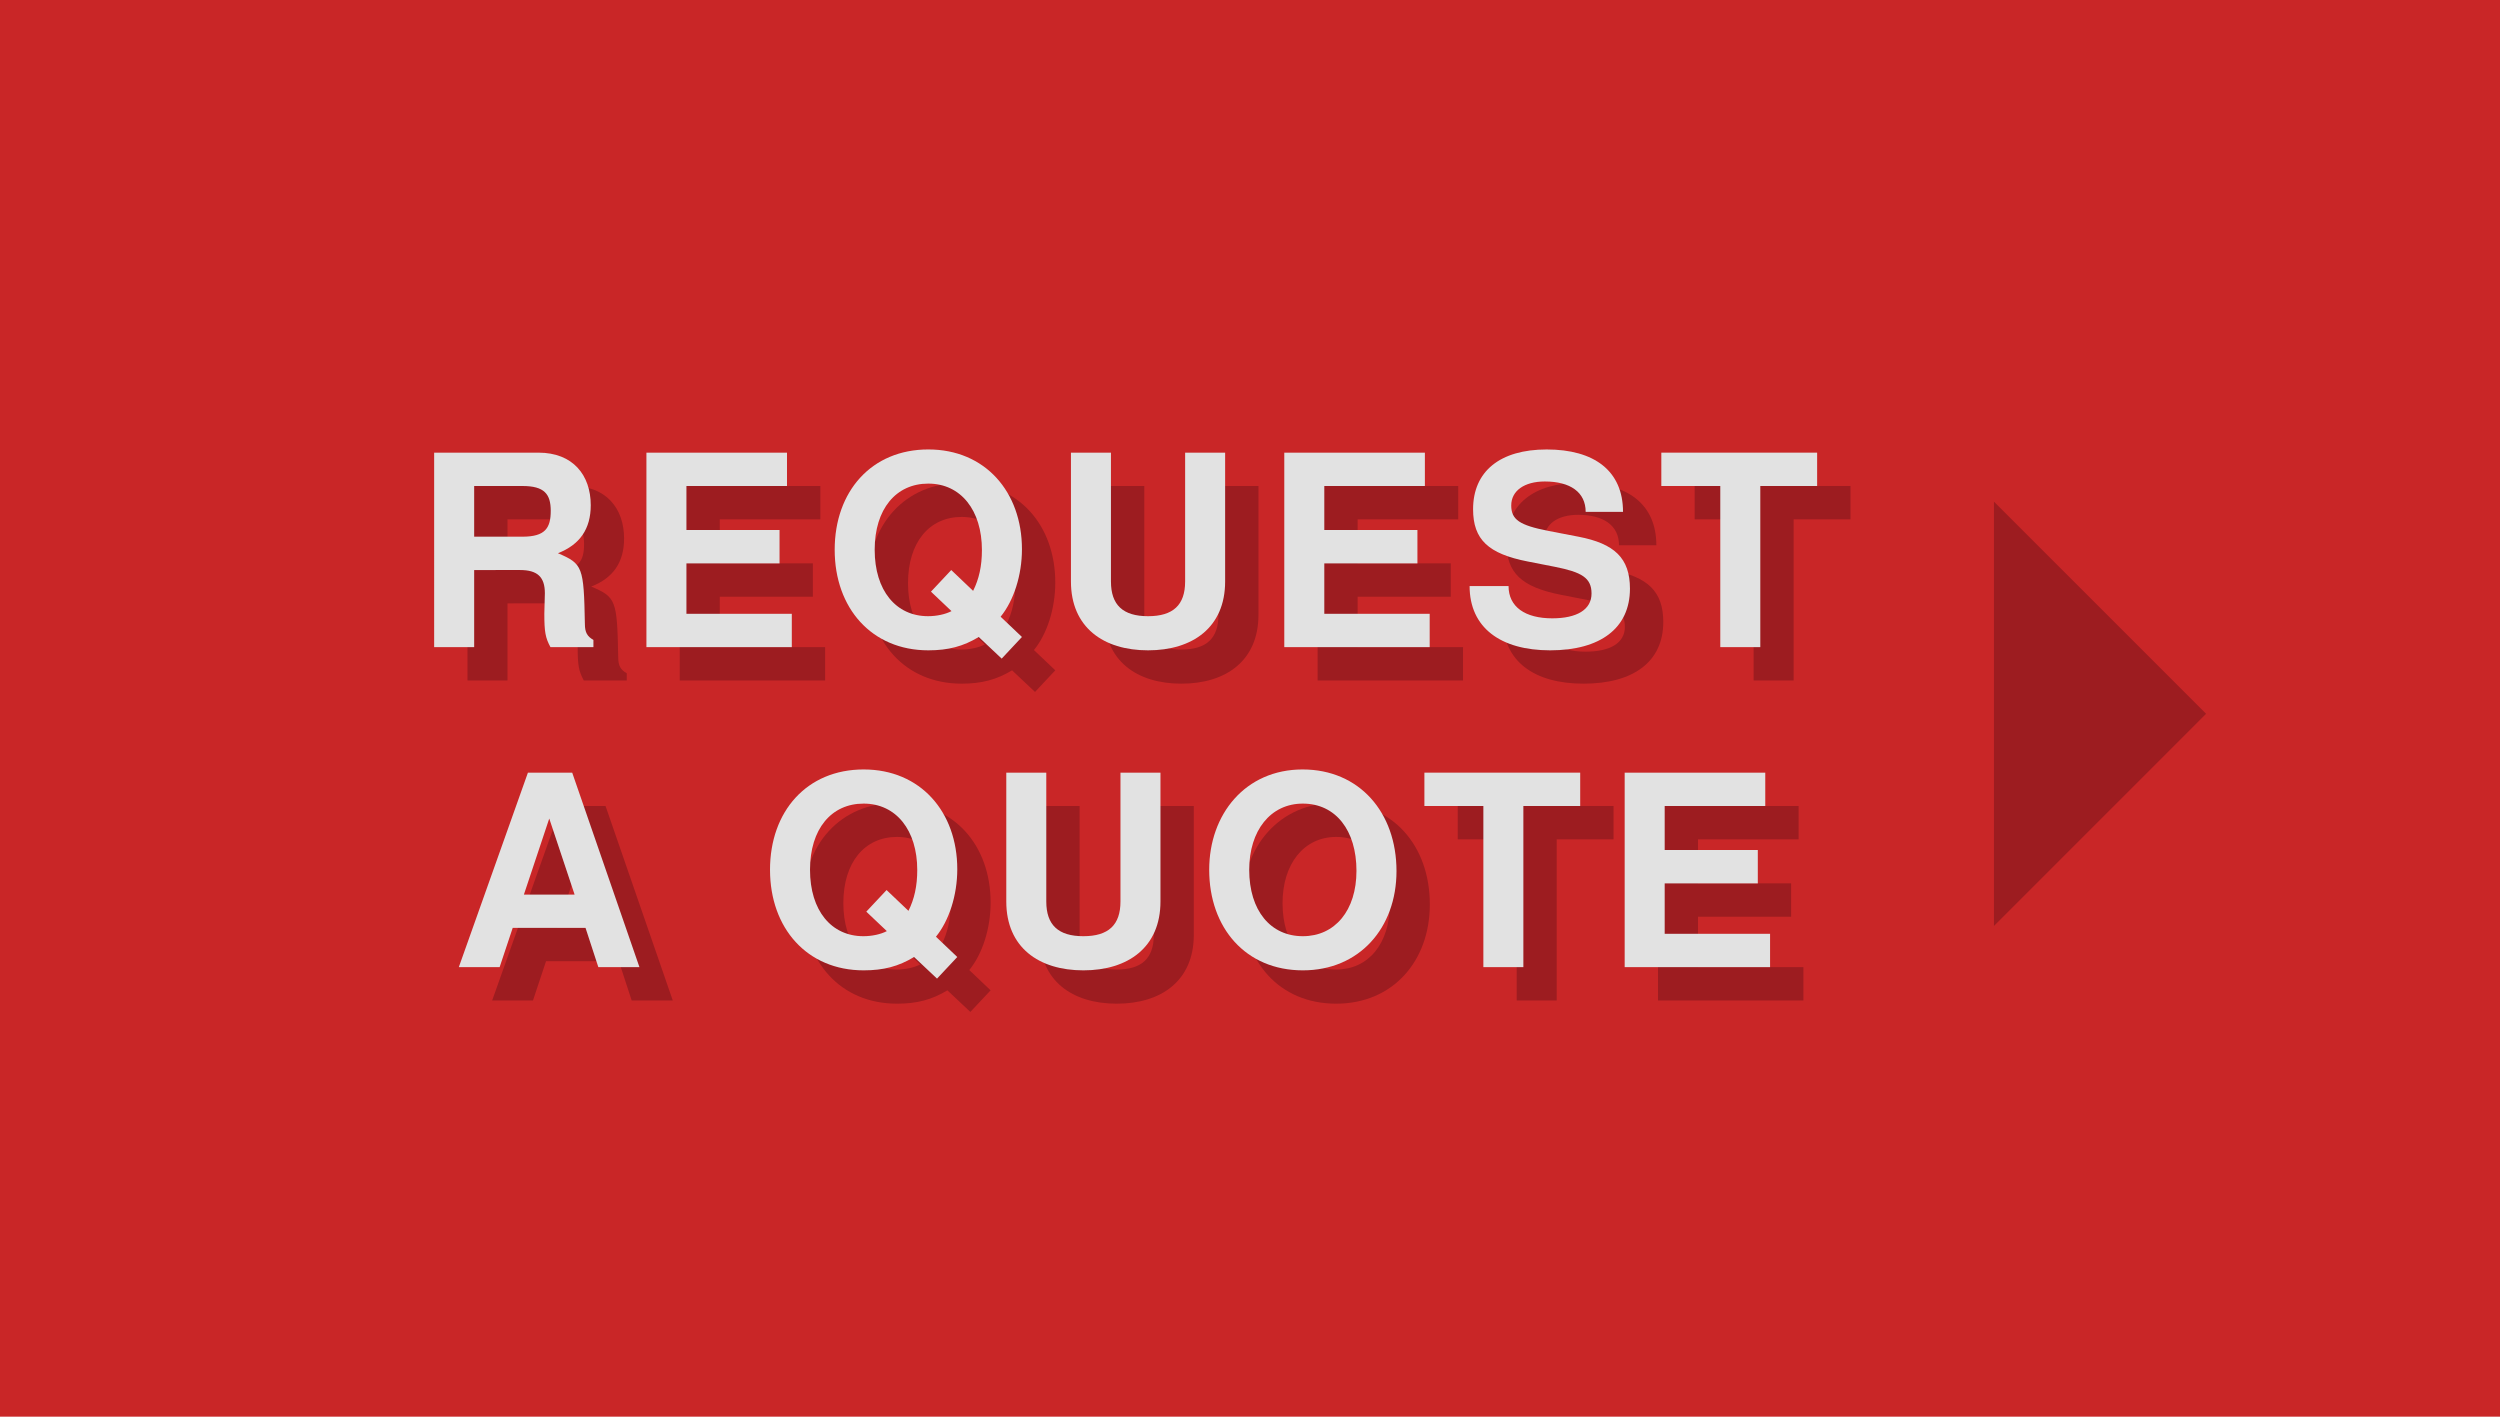 <?xml version="1.0" encoding="utf-8"?>
<!-- Generator: Adobe Illustrator 15.0.0, SVG Export Plug-In . SVG Version: 6.00 Build 0)  -->
<!DOCTYPE svg PUBLIC "-//W3C//DTD SVG 1.1//EN" "http://www.w3.org/Graphics/SVG/1.1/DTD/svg11.dtd">
<svg version="1.1" id="Layer_1" xmlns="http://www.w3.org/2000/svg" xmlns:xlink="http://www.w3.org/1999/xlink" x="0px" y="0px"
	 width="150px" height="85px" viewBox="0 0 150 85" enable-background="new 0 0 150 85" xml:space="preserve">
<rect fill="#C92627" width="150" height="85"/>
<g>
	<g>
		<path fill="#9D1C20" d="M35.028,40.828c-0.304-0.56-0.368-0.912-0.368-2.001l0.032-1.232c0-0.977-0.448-1.393-1.488-1.393H30.45
			v4.626h-2.401V29.159h6.259c2.064,0,3.137,1.345,3.137,3.153c0,1.425-0.656,2.369-1.969,2.881c1.489,0.64,1.552,0.8,1.617,4.242
			c0,0.512,0.144,0.752,0.512,0.96v0.432H35.028z M33.347,31.16H30.45v3.041h2.897c1.36,0,1.697-0.512,1.697-1.552
			C35.044,31.641,34.66,31.16,33.347,31.16z"/>
		<path fill="#9D1C20" d="M40.785,40.828V29.159h8.435v2.001h-6.034v2.641h5.586v2.001h-5.586v3.025h6.322v2.001H40.785z"/>
		<path fill="#9D1C20" d="M62.101,41.517l-1.377-1.297c-0.928,0.561-1.824,0.8-3.025,0.8c-3.393,0-5.618-2.529-5.618-6.034
			s2.209-6.019,5.618-6.019c3.41,0,5.618,2.545,5.618,5.986c0,1.569-0.496,3.089-1.28,4.05l1.28,1.216L62.101,41.517z
			 M57.698,31.016c-1.937,0-3.217,1.521-3.217,3.97c0,2.449,1.28,3.985,3.201,3.985c0.513,0,1.04-0.112,1.408-0.304l-1.232-1.168
			l1.217-1.297l1.312,1.249c0.353-0.704,0.528-1.489,0.528-2.449C60.916,32.617,59.651,31.016,57.698,31.016z"/>
		<path fill="#9D1C20" d="M70.883,41.02c-2.674,0-4.626-1.376-4.626-4.129v-7.731h2.4v7.731c0,1.408,0.721,2.081,2.226,2.081
			c1.504,0,2.225-0.672,2.225-2.081v-7.731h2.4v7.731C75.508,39.644,73.556,41.02,70.883,41.02z"/>
		<path fill="#9D1C20" d="M79.057,40.828V29.159h8.436v2.001h-6.035v2.641h5.587v2.001h-5.587v3.025h6.323v2.001H79.057z"/>
		<path fill="#9D1C20" d="M95.01,41.02c-2.977,0-4.834-1.36-4.834-3.857h2.337c0,1.249,0.992,1.937,2.625,1.937
			c1.457,0,2.354-0.512,2.354-1.489c0-0.944-0.593-1.281-2.193-1.601l-1.633-0.32c-2.368-0.464-3.281-1.312-3.281-3.137
			c0-2.273,1.617-3.585,4.418-3.585c2.849,0,4.578,1.281,4.578,3.746h-2.241c0-1.185-0.929-1.825-2.449-1.825
			c-1.232,0-2.017,0.56-2.017,1.44c0,0.848,0.496,1.185,2.209,1.521l1.825,0.352c2.16,0.417,3.089,1.281,3.089,3.122
			C99.796,39.691,98.02,41.02,95.01,41.02z"/>
		<path fill="#9D1C20" d="M107.618,31.16v9.668h-2.401V31.16h-3.537v-2.001h9.348v2.001H107.618z"/>
		<path fill="#9D1C20" d="M37.9,60.028l-0.768-2.354h-4.37l-0.784,2.354h-2.449l4.146-11.669h2.657l4.034,11.669H37.9z
			 M34.955,51.112l-1.521,4.562h3.042L34.955,51.112z"/>
		<path fill="#9D1C20" d="M58.221,60.717l-1.377-1.297c-0.928,0.561-1.824,0.801-3.025,0.801c-3.393,0-5.618-2.529-5.618-6.035
			c0-3.505,2.209-6.019,5.618-6.019c3.41,0,5.618,2.546,5.618,5.986c0,1.569-0.496,3.09-1.28,4.05l1.28,1.217L58.221,60.717z
			 M53.818,50.216c-1.937,0-3.217,1.521-3.217,3.97s1.28,3.986,3.201,3.986c0.512,0,1.04-0.112,1.408-0.305l-1.232-1.168
			l1.217-1.297l1.312,1.248c0.352-0.704,0.528-1.488,0.528-2.448C57.036,51.816,55.771,50.216,53.818,50.216z"/>
		<path fill="#9D1C20" d="M67.002,60.221c-2.673,0-4.625-1.377-4.625-4.13v-7.731h2.4v7.731c0,1.408,0.721,2.081,2.225,2.081
			c1.505,0,2.226-0.673,2.226-2.081v-7.731h2.4v7.731C71.628,58.844,69.676,60.221,67.002,60.221z"/>
		<path fill="#9D1C20" d="M80.17,60.221c-3.425,0-5.618-2.546-5.618-6.035c0-3.345,2.177-6.019,5.603-6.019
			c3.409,0,5.635,2.577,5.635,6.099C85.789,57.675,83.563,60.221,80.17,60.221z M80.17,50.216c-1.937,0-3.217,1.617-3.217,3.97
			c0,2.449,1.28,3.986,3.217,3.986c1.921,0,3.218-1.537,3.218-3.922C83.388,51.816,82.139,50.216,80.17,50.216z"/>
		<path fill="#9D1C20" d="M93.402,50.36v9.668h-2.4V50.36h-3.538v-2.001h9.348v2.001H93.402z"/>
		<path fill="#9D1C20" d="M99.48,60.028V48.359h8.436v2.001h-6.035v2.641h5.587v2.001h-5.587v3.025h6.323v2.001H99.48z"/>
	</g>
</g>
<g>
	<g>
		<path fill="#E2E2E2" d="M33.028,38.828c-0.304-0.56-0.368-0.912-0.368-2.001l0.032-1.232c0-0.977-0.448-1.393-1.488-1.393H28.45
			v4.626h-2.401V27.159h6.259c2.064,0,3.137,1.345,3.137,3.153c0,1.425-0.656,2.369-1.969,2.881c1.489,0.64,1.552,0.8,1.617,4.242
			c0,0.512,0.144,0.752,0.512,0.96v0.432H33.028z M31.347,29.16H28.45v3.041h2.897c1.36,0,1.697-0.512,1.697-1.552
			C33.044,29.641,32.66,29.16,31.347,29.16z"/>
		<path fill="#E2E2E2" d="M38.785,38.828V27.159h8.435v2.001h-6.034v2.641h5.586v2.001h-5.586v3.025h6.322v2.001H38.785z"/>
		<path fill="#E2E2E2" d="M60.101,39.517l-1.377-1.297c-0.928,0.561-1.824,0.8-3.025,0.8c-3.393,0-5.618-2.529-5.618-6.034
			s2.209-6.019,5.618-6.019c3.41,0,5.618,2.545,5.618,5.986c0,1.569-0.496,3.089-1.28,4.05l1.28,1.216L60.101,39.517z
			 M55.698,29.016c-1.937,0-3.217,1.521-3.217,3.97c0,2.449,1.28,3.985,3.201,3.985c0.513,0,1.04-0.112,1.408-0.304l-1.232-1.168
			l1.217-1.297l1.312,1.249c0.353-0.704,0.528-1.489,0.528-2.449C58.916,30.617,57.651,29.016,55.698,29.016z"/>
		<path fill="#E2E2E2" d="M68.883,39.02c-2.674,0-4.626-1.376-4.626-4.129v-7.731h2.4v7.731c0,1.408,0.721,2.081,2.226,2.081
			c1.504,0,2.225-0.672,2.225-2.081v-7.731h2.4v7.731C73.508,37.644,71.556,39.02,68.883,39.02z"/>
		<path fill="#E2E2E2" d="M77.057,38.828V27.159h8.436v2.001h-6.035v2.641h5.587v2.001h-5.587v3.025h6.323v2.001H77.057z"/>
		<path fill="#E2E2E2" d="M93.01,39.02c-2.977,0-4.834-1.36-4.834-3.857h2.337c0,1.249,0.992,1.937,2.625,1.937
			c1.457,0,2.354-0.512,2.354-1.489c0-0.944-0.593-1.281-2.193-1.601l-1.633-0.32c-2.368-0.464-3.281-1.312-3.281-3.137
			c0-2.273,1.617-3.585,4.418-3.585c2.849,0,4.578,1.281,4.578,3.746h-2.241c0-1.185-0.929-1.825-2.449-1.825
			c-1.232,0-2.017,0.56-2.017,1.44c0,0.848,0.496,1.185,2.209,1.521l1.825,0.352c2.16,0.417,3.089,1.281,3.089,3.122
			C97.796,37.691,96.02,39.02,93.01,39.02z"/>
		<path fill="#E2E2E2" d="M105.618,29.16v9.668h-2.401V29.16H99.68v-2.001h9.348v2.001H105.618z"/>
		<path fill="#E2E2E2" d="M35.9,58.028l-0.768-2.354h-4.37l-0.784,2.354h-2.449l4.146-11.669h2.657l4.034,11.669H35.9z
			 M32.955,49.112l-1.521,4.562h3.042L32.955,49.112z"/>
		<path fill="#E2E2E2" d="M56.221,58.717l-1.377-1.297c-0.928,0.561-1.824,0.801-3.025,0.801c-3.393,0-5.618-2.529-5.618-6.035
			c0-3.505,2.209-6.019,5.618-6.019c3.41,0,5.618,2.546,5.618,5.986c0,1.569-0.496,3.09-1.28,4.05l1.28,1.217L56.221,58.717z
			 M51.818,48.216c-1.937,0-3.217,1.521-3.217,3.97s1.28,3.986,3.201,3.986c0.512,0,1.04-0.112,1.408-0.305l-1.232-1.168
			l1.217-1.297l1.312,1.248c0.352-0.704,0.528-1.488,0.528-2.448C55.036,49.816,53.771,48.216,51.818,48.216z"/>
		<path fill="#E2E2E2" d="M65.002,58.221c-2.673,0-4.625-1.377-4.625-4.13v-7.731h2.4v7.731c0,1.408,0.721,2.081,2.225,2.081
			c1.505,0,2.226-0.673,2.226-2.081v-7.731h2.4v7.731C69.628,56.844,67.676,58.221,65.002,58.221z"/>
		<path fill="#E2E2E2" d="M78.17,58.221c-3.425,0-5.618-2.546-5.618-6.035c0-3.345,2.177-6.019,5.603-6.019
			c3.409,0,5.635,2.577,5.635,6.099C83.789,55.675,81.563,58.221,78.17,58.221z M78.17,48.216c-1.937,0-3.217,1.617-3.217,3.97
			c0,2.449,1.28,3.986,3.217,3.986c1.921,0,3.218-1.537,3.218-3.922C81.388,49.816,80.139,48.216,78.17,48.216z"/>
		<path fill="#E2E2E2" d="M91.402,48.36v9.668h-2.4V48.36h-3.538v-2.001h9.348v2.001H91.402z"/>
		<path fill="#E2E2E2" d="M97.48,58.028V46.359h8.436v2.001h-6.035v2.641h5.587v2.001h-5.587v3.025h6.323v2.001H97.48z"/>
	</g>
</g>
<polygon fill="#9D1C20" points="119.637,55.557 119.637,30.101 132.365,42.827 "/>
</svg>
